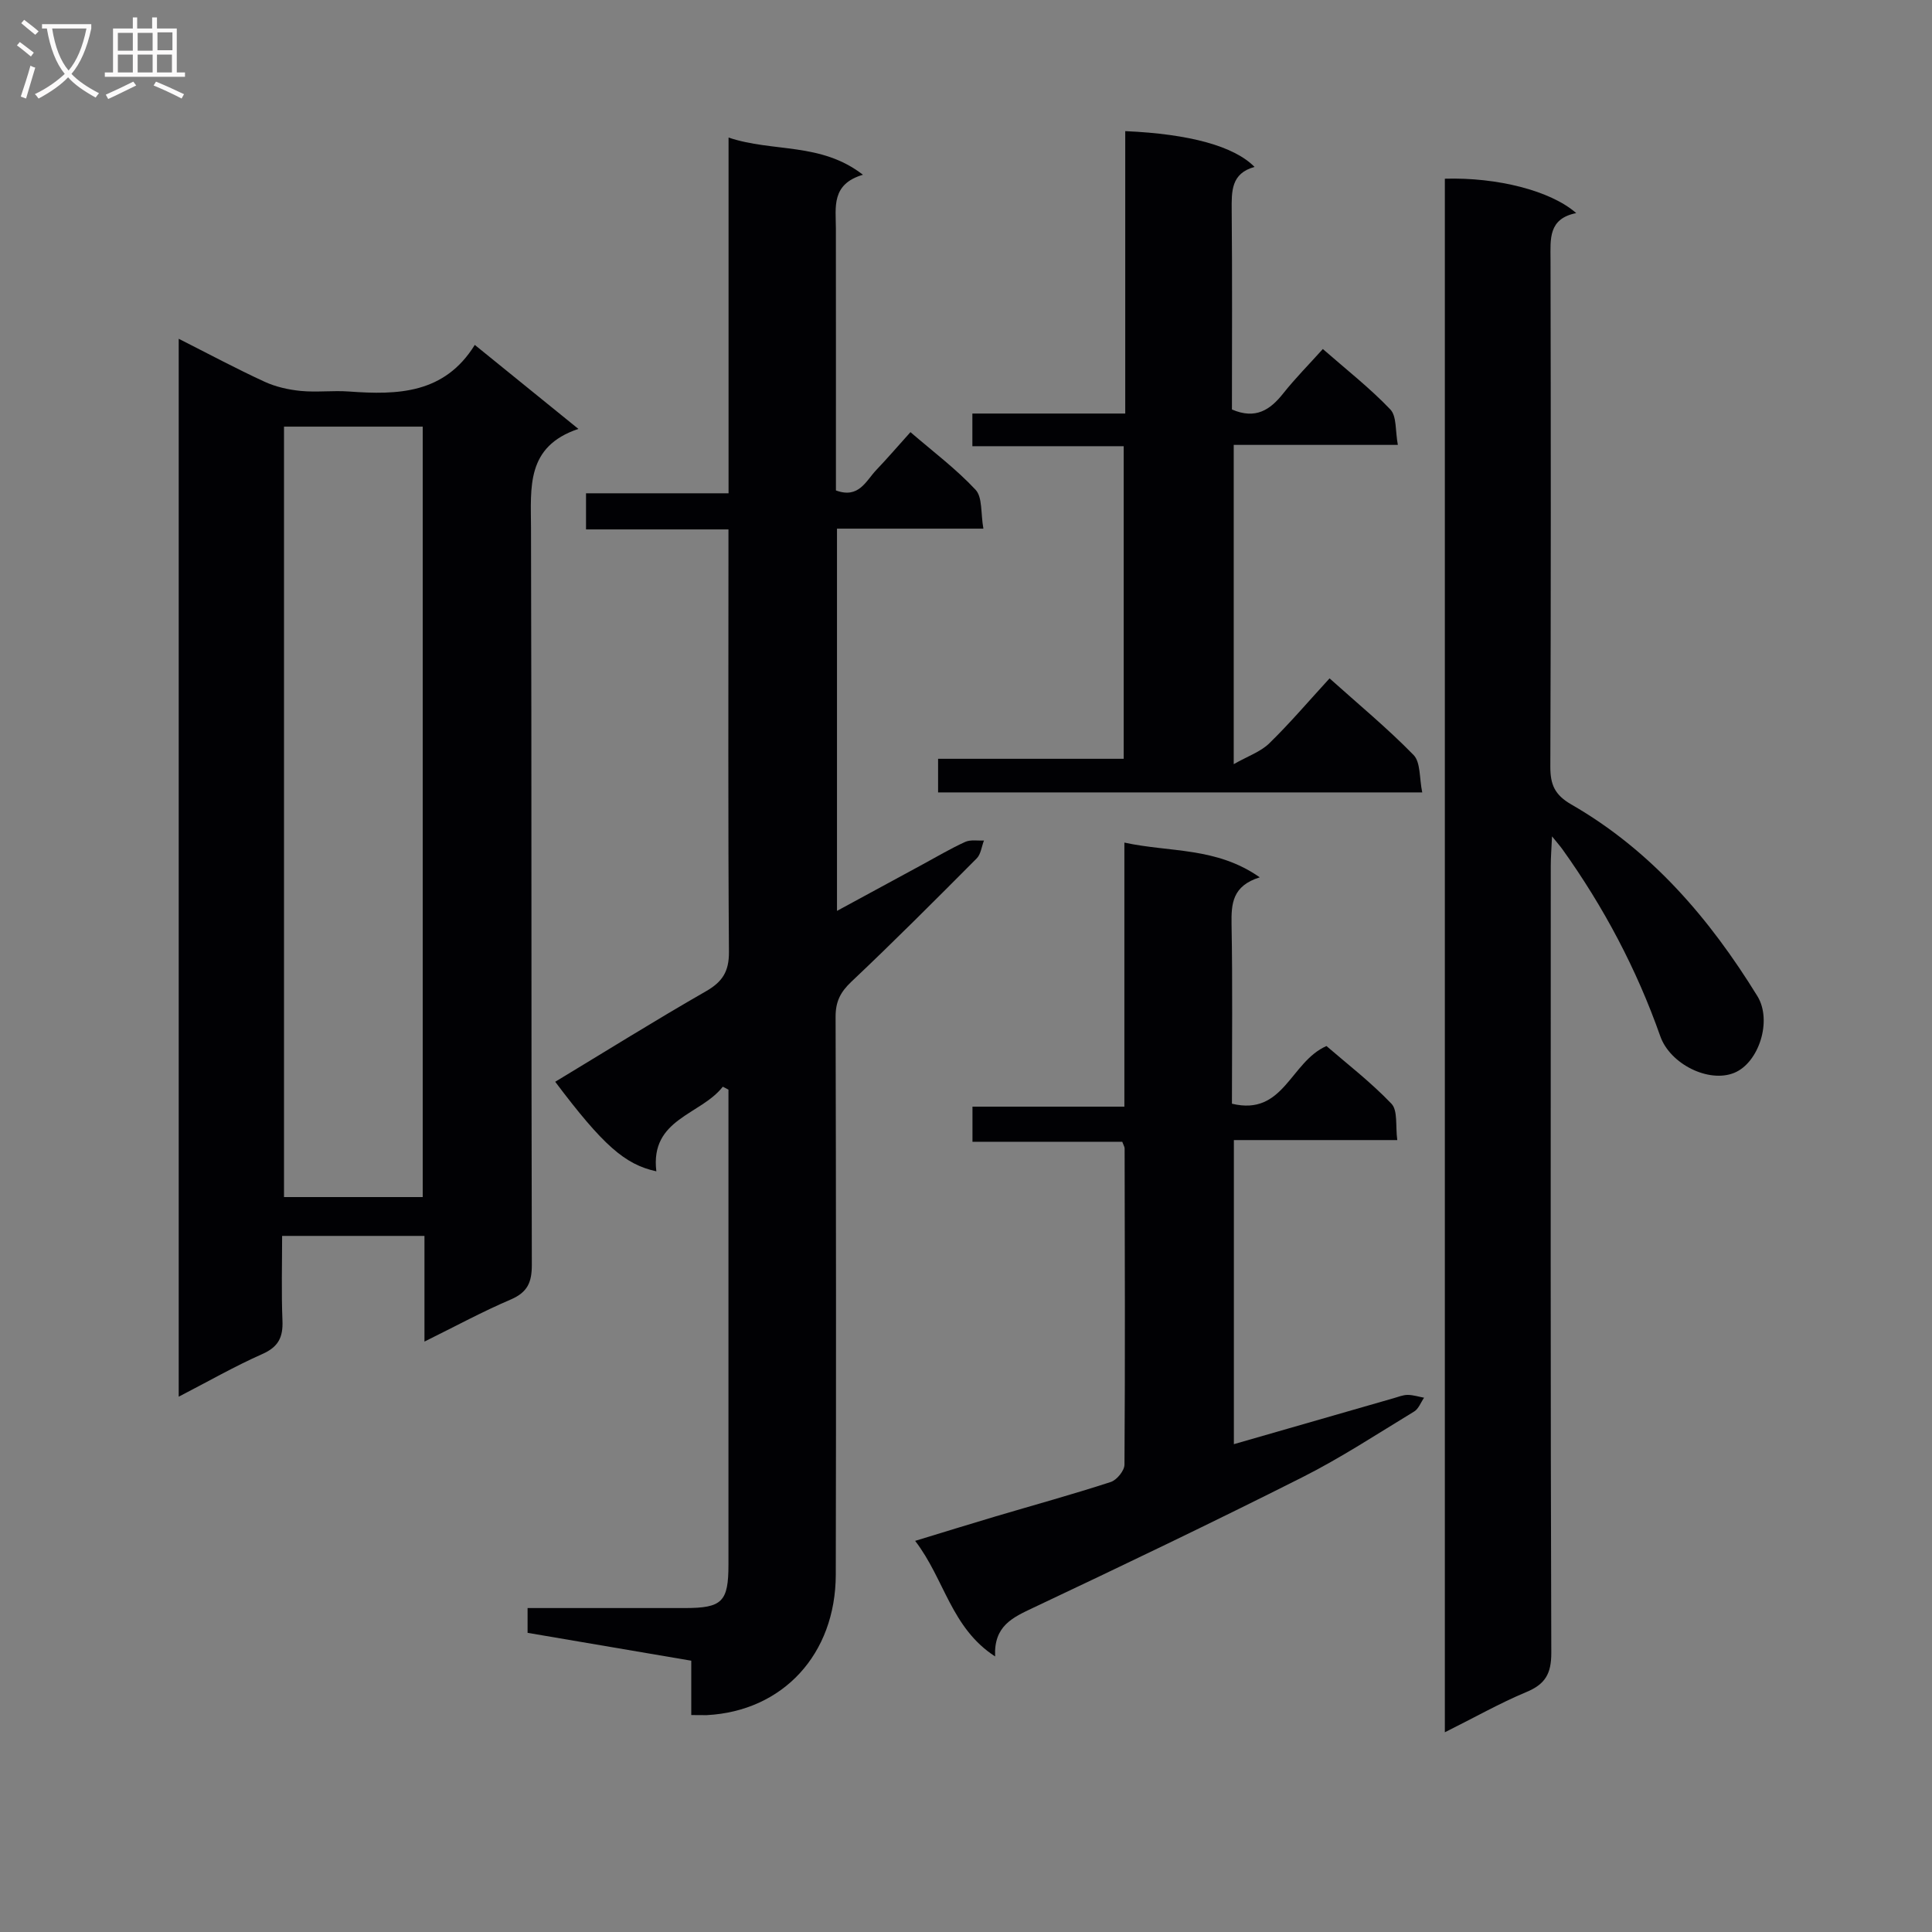 <svg enable-background="new 0 0 400 400" viewBox="0 0 400 400" xmlns="http://www.w3.org/2000/svg"><rect x="0" y="0" width="400" height="400" fill="#808080" stroke="none"/><g fill="#010104"><path d="m87.88 277.76c0-7.82 0-14.62 0-21.88-9.71 0-19.11 0-29.47 0 0 5.72-.17 11.64.07 17.54.14 3.42-.82 5.43-4.15 6.91-5.74 2.54-11.21 5.68-17.33 8.84 0-73.17 0-145.78 0-219.03 6.23 3.15 11.92 6.2 17.77 8.89 2.32 1.07 4.97 1.66 7.52 1.91 3.3.32 6.67-.13 9.99.12 10.07.73 19.74.49 26.02-9.65 7.26 5.89 13.96 11.32 21.45 17.39-10.89 3.65-9.83 12.12-9.81 20.57.15 50.83.03 101.65.17 152.48.01 3.66-.9 5.7-4.34 7.19-5.77 2.46-11.3 5.46-17.89 8.72zm-.36-29.92c0-53.45 0-106.36 0-159.51-9.71 0-19.11 0-28.72 0v159.51z"/><path d="m143.12 355.08c0-3.82 0-7.28 0-11.25-11.44-1.95-22.64-3.85-33.89-5.77 0-1.83 0-3.25 0-5.13 11.01 0 21.81.01 32.61 0 7.68-.01 8.98-1.3 8.98-9.01.01-31.33 0-62.66 0-93.99 0-1.44 0-2.89 0-4.33-.39-.2-.78-.41-1.17-.61-4.57 5.88-15.1 6.61-13.76 17.52-6.53-1.41-11.06-5.42-20.94-18.54 10.4-6.28 20.68-12.7 31.18-18.72 3.44-1.97 4.82-4.09 4.79-8.18-.2-27.33-.1-54.66-.1-81.99 0-1.64 0-3.28 0-5.47-9.99 0-19.58 0-29.49 0 0-2.64 0-4.74 0-7.48h29.51c0-24.71 0-48.79 0-73.65 9.25 3.1 19.08.92 27.82 7.7-6.59 1.95-5.61 6.7-5.6 11.1.02 16.33.01 32.66.01 49v5.26c4.77 1.76 6.2-1.98 8.38-4.26 2.29-2.4 4.45-4.92 7.05-7.81 4.67 4.03 9.46 7.62 13.48 11.93 1.45 1.55 1.05 4.83 1.62 8.05-10.63 0-20.37 0-30.31 0v79.14c6.15-3.34 11.94-6.48 17.73-9.62 2.92-1.58 5.79-3.29 8.81-4.66 1.11-.51 2.58-.22 3.89-.29-.49 1.25-.64 2.84-1.51 3.71-8.57 8.61-17.14 17.21-25.97 25.55-2.27 2.15-3.25 4.13-3.24 7.25.1 38.5.12 76.99.04 115.49-.04 16.5-10.97 28.25-26.7 29.08-.96.02-1.91-.02-3.22-.02z"/><path d="m299.14 358.65c0-107.83 0-214.74 0-321.65 10.79-.32 21.89 2.46 27.2 7.12-5.82 1.16-5.33 5.38-5.32 9.63.07 34.99.09 69.98-.04 104.97-.01 3.73.91 5.86 4.35 7.84 16.57 9.53 28.63 23.62 38.52 39.68 3.12 5.08.3 13.78-4.77 15.87-5.27 2.18-13.3-1.78-15.34-7.58-4.89-13.89-11.72-26.77-20.28-38.73-.46-.64-.99-1.22-2.13-2.64-.12 2.63-.26 4.35-.26 6.07-.01 54.32-.07 108.64.11 162.96.01 4.35-1.26 6.52-5.21 8.15-5.48 2.29-10.68 5.25-16.83 8.31z"/><path d="m260.82 181.64c-5.7 1.78-5.91 5.47-5.84 9.77.23 12.3.08 24.61.08 37.1 10.75 2.61 12.06-8.64 19.57-11.94 4.17 3.61 9.16 7.45 13.46 11.95 1.34 1.41.81 4.61 1.2 7.52-11.57 0-22.5 0-33.83 0v62.96c11.15-3.21 22.12-6.37 33.09-9.52.95-.27 1.92-.68 2.89-.68 1.13 0 2.26.37 3.4.58-.67.97-1.13 2.29-2.04 2.85-7.68 4.66-15.21 9.62-23.22 13.65-18.42 9.28-37.03 18.19-55.68 27-4.24 2.01-8.17 3.74-7.87 10.07-9.14-5.93-10.44-15.96-16.56-23.93 6.05-1.84 11.34-3.49 16.64-5.06 7.96-2.36 15.97-4.56 23.86-7.13 1.24-.4 2.83-2.34 2.84-3.58.15-21.83.07-43.66.03-65.49 0-.3-.21-.61-.49-1.37-10.09 0-20.35 0-31.01 0 0-2.52 0-4.59 0-7.27h31.45c0-18.33 0-36.08 0-54.67 9.5 2.06 19 .87 28.03 7.19z"/><path d="m232.97 27.15c13.32.58 22.54 3.11 26.77 7.41-4.86 1.33-4.76 5.02-4.73 8.99.13 13.79.05 27.58.05 41.23 4.91 2.11 7.91.09 10.63-3.34 2.45-3.09 5.25-5.91 8.19-9.18 4.92 4.31 9.77 8.1 13.97 12.51 1.36 1.42 1.01 4.46 1.56 7.34-11.76 0-22.69 0-33.98 0v66.1c2.96-1.68 5.56-2.56 7.34-4.29 4.27-4.16 8.15-8.73 12.5-13.47 5.98 5.36 11.98 10.32 17.39 15.86 1.49 1.53 1.18 4.8 1.8 7.75-33.86 0-66.9 0-100.24 0 0-2.22 0-4.31 0-6.96h38.43c0-21.8 0-43.03 0-64.72-10.43 0-20.7 0-31.33 0 0-2.33 0-4.21 0-6.76h31.65c0-19.94 0-39.2 0-58.47z"/></g><path d="m6.4 11.7c-1-.8-1.9-1.6-2.9-2.3l.6-.7c.9.7 1.9 1.4 2.9 2.2zm-2.1 8.3c.7-2.1 1.4-4.2 2-6.4.2.1.6.3 1 .4-.7 2.3-1.3 4.4-1.9 6.4zm3-12.8c-1.1-.9-2.1-1.7-2.9-2.4l.6-.7c1 .8 2 1.5 3 2.4zm1.4-1.3v-.9h10.2v.9c-.9 4.2-2.3 7.3-4.1 9.4 1.3 1.4 3.2 2.7 5.7 4-.2.2-.4.5-.7.9-2.5-1.4-4.4-2.7-5.7-4.2-1.4 1.5-3.5 3-6.1 4.4 0 0 0 0-.1-.1-.3-.4-.5-.7-.7-.8 2.7-1.3 4.7-2.8 6.2-4.2-1.8-2.2-3-5.3-3.7-9.4zm9.2 0h-7.1c.6 3.8 1.7 6.7 3.4 8.7 1.7-2 2.9-4.8 3.7-8.7z" fill="#fbfafa"/><path d="m31.6 3.6h.9v2.3h4.1v9.1h1.7v.9h-16.6v-.9h1.7v-9.1h4.1v-2.3h.9v2.3h3.1v-2.3zm-4 13.3.6.8c-1.9.9-3.8 1.9-5.8 2.8-.2-.3-.3-.6-.5-.9 2-.9 3.9-1.8 5.7-2.7zm-3.2-10.1v3.7h3.1v-3.7zm0 4.5v3.7h3.1v-3.7zm4.1-4.5v3.7h3.1v-3.7zm0 4.5v3.7h3.1v-3.7zm9.1 9.1c-2.1-1.1-4.1-2-5.8-2.7l.5-.8c2.2.9 4.1 1.8 5.8 2.6zm-1.9-13.7h-3.1v3.7h3.1v-3.6zm-3.2 4.6v3.7h3.1v-3.7z" fill="#fbfafa"/></svg>